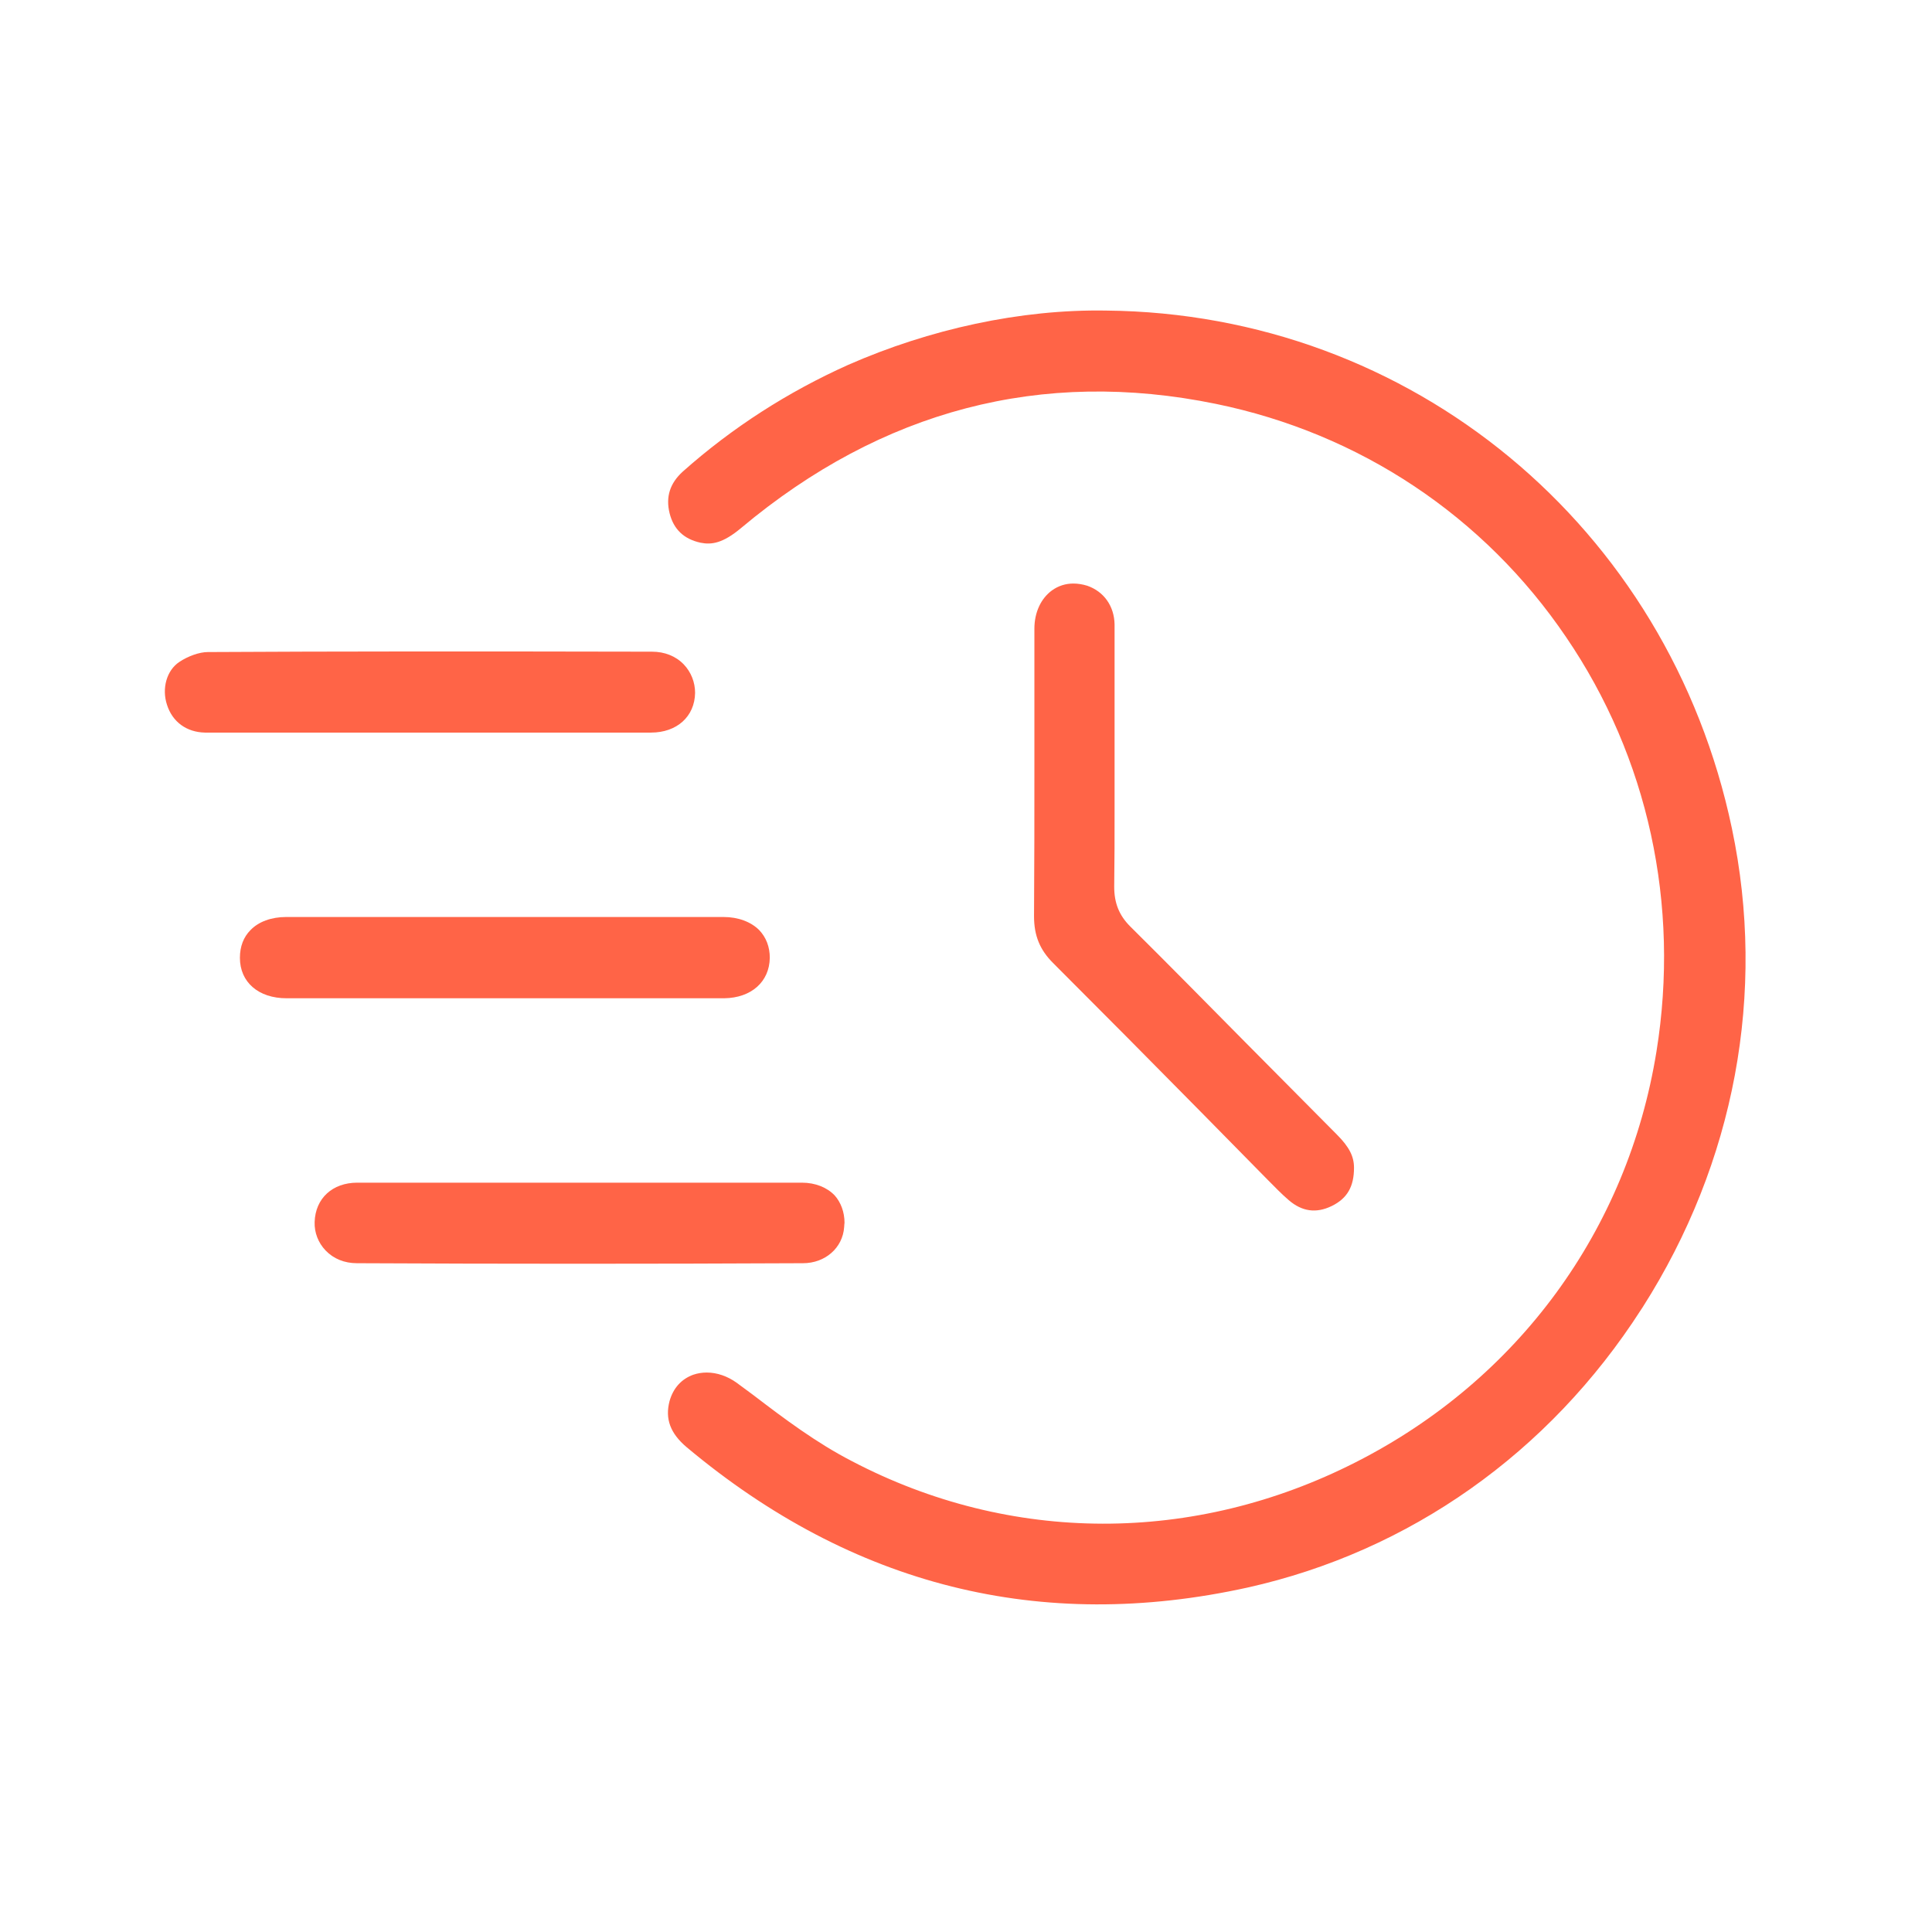 <svg width="480" height="480" viewBox="0 0 480 480" fill="none" xmlns="http://www.w3.org/2000/svg">
<path d="M408.105 324.795L407.743 325.339C384.835 361.013 350.158 385.459 309.957 394.423C258.619 405.741 211.808 394.061 170.611 359.564C166.537 356.123 165.179 352.502 166.356 348.065C167.261 344.896 169.253 342.632 172.241 341.546C173.328 341.184 174.414 341.003 175.591 341.003C178.126 341.003 180.752 341.908 183.016 343.538L187.181 346.616C194.877 352.502 202.845 358.477 211.627 363.004C251.013 383.648 296.647 383.739 336.848 363.276C377.139 342.813 404.393 305.6 411.546 261.234C417.431 224.746 409.463 188.166 389.091 158.287C368.719 128.227 337.844 107.674 302.079 100.34C258.8 91.467 219.142 101.879 184.193 131.125C179.575 135.018 176.768 135.38 174.052 134.837C169.887 133.931 167.352 131.487 166.356 127.503C165.36 123.428 166.446 120.078 169.615 117.181C181.929 106.225 195.782 97.352 210.722 90.652C230.913 81.779 253.549 76.799 274.826 77.161C350.61 77.885 414.533 130.762 430.288 205.822C438.889 246.657 431.012 288.85 408.105 324.795Z" fill="#FF6447"/>
<path d="M336.399 290.12C336.399 294.737 334.769 297.725 330.876 299.626C326.982 301.528 323.451 300.985 320.192 298.178C318.381 296.639 316.751 294.918 314.94 293.107L298.28 276.176C286.329 264.043 273.924 251.548 261.611 239.234C258.351 235.975 256.902 232.444 256.902 227.645C256.993 215.06 256.993 202.293 256.993 189.889V156.207C256.993 152.132 258.623 148.692 261.339 146.7C262.969 145.523 264.78 144.979 266.681 144.979C267.767 144.979 268.945 145.161 270.122 145.523C274.287 146.971 276.822 150.593 276.912 155.12V201.207C276.912 207.545 276.912 213.973 276.822 220.311C276.822 224.295 277.999 227.373 280.806 230.18C290.313 239.597 299.82 249.285 309.146 258.701L332.143 281.88C335.222 284.959 336.399 287.313 336.399 290.12Z" fill="#FF6447"/>
<path d="M191.254 237.966C191.163 243.942 186.636 247.926 179.936 248.016H71.194C64.222 248.016 59.605 244.032 59.605 237.966C59.605 235.159 60.51 232.805 62.23 231.085C64.222 229.002 67.391 227.825 71.103 227.825H179.755C183.376 227.825 186.545 229.002 188.628 231.085C190.348 232.896 191.254 235.25 191.254 237.966Z" fill="#FF6447"/>
<path d="M172.694 172.14C172.603 178.026 168.166 182.01 161.738 182.01H50.914C46.386 181.919 42.855 179.384 41.497 175.128C40.139 171.054 41.407 166.527 44.576 164.444C46.749 162.996 49.556 162 51.638 162C83.237 161.819 118.368 161.819 162.01 161.909C165.088 161.909 167.895 162.996 169.887 165.078C171.698 166.979 172.694 169.515 172.694 172.14Z" fill="#FF6447"/>
<path d="M209.819 303.791C209.819 303.791 209.728 304.515 209.728 304.877C209.366 310.038 205.02 313.841 199.497 313.841C161.922 314.022 124.618 314.022 88.673 313.841C85.594 313.841 82.878 312.754 80.886 310.672C79.075 308.771 78.079 306.235 78.17 303.61C78.351 297.724 82.606 293.831 88.763 293.831C96.641 293.831 104.427 293.831 112.304 293.831H160.02C172.877 293.831 186.187 293.831 199.225 293.831C202.575 293.831 205.473 295.008 207.374 297C208.913 298.72 209.819 301.165 209.819 303.791Z" fill="#FF6447"/>
</svg>
